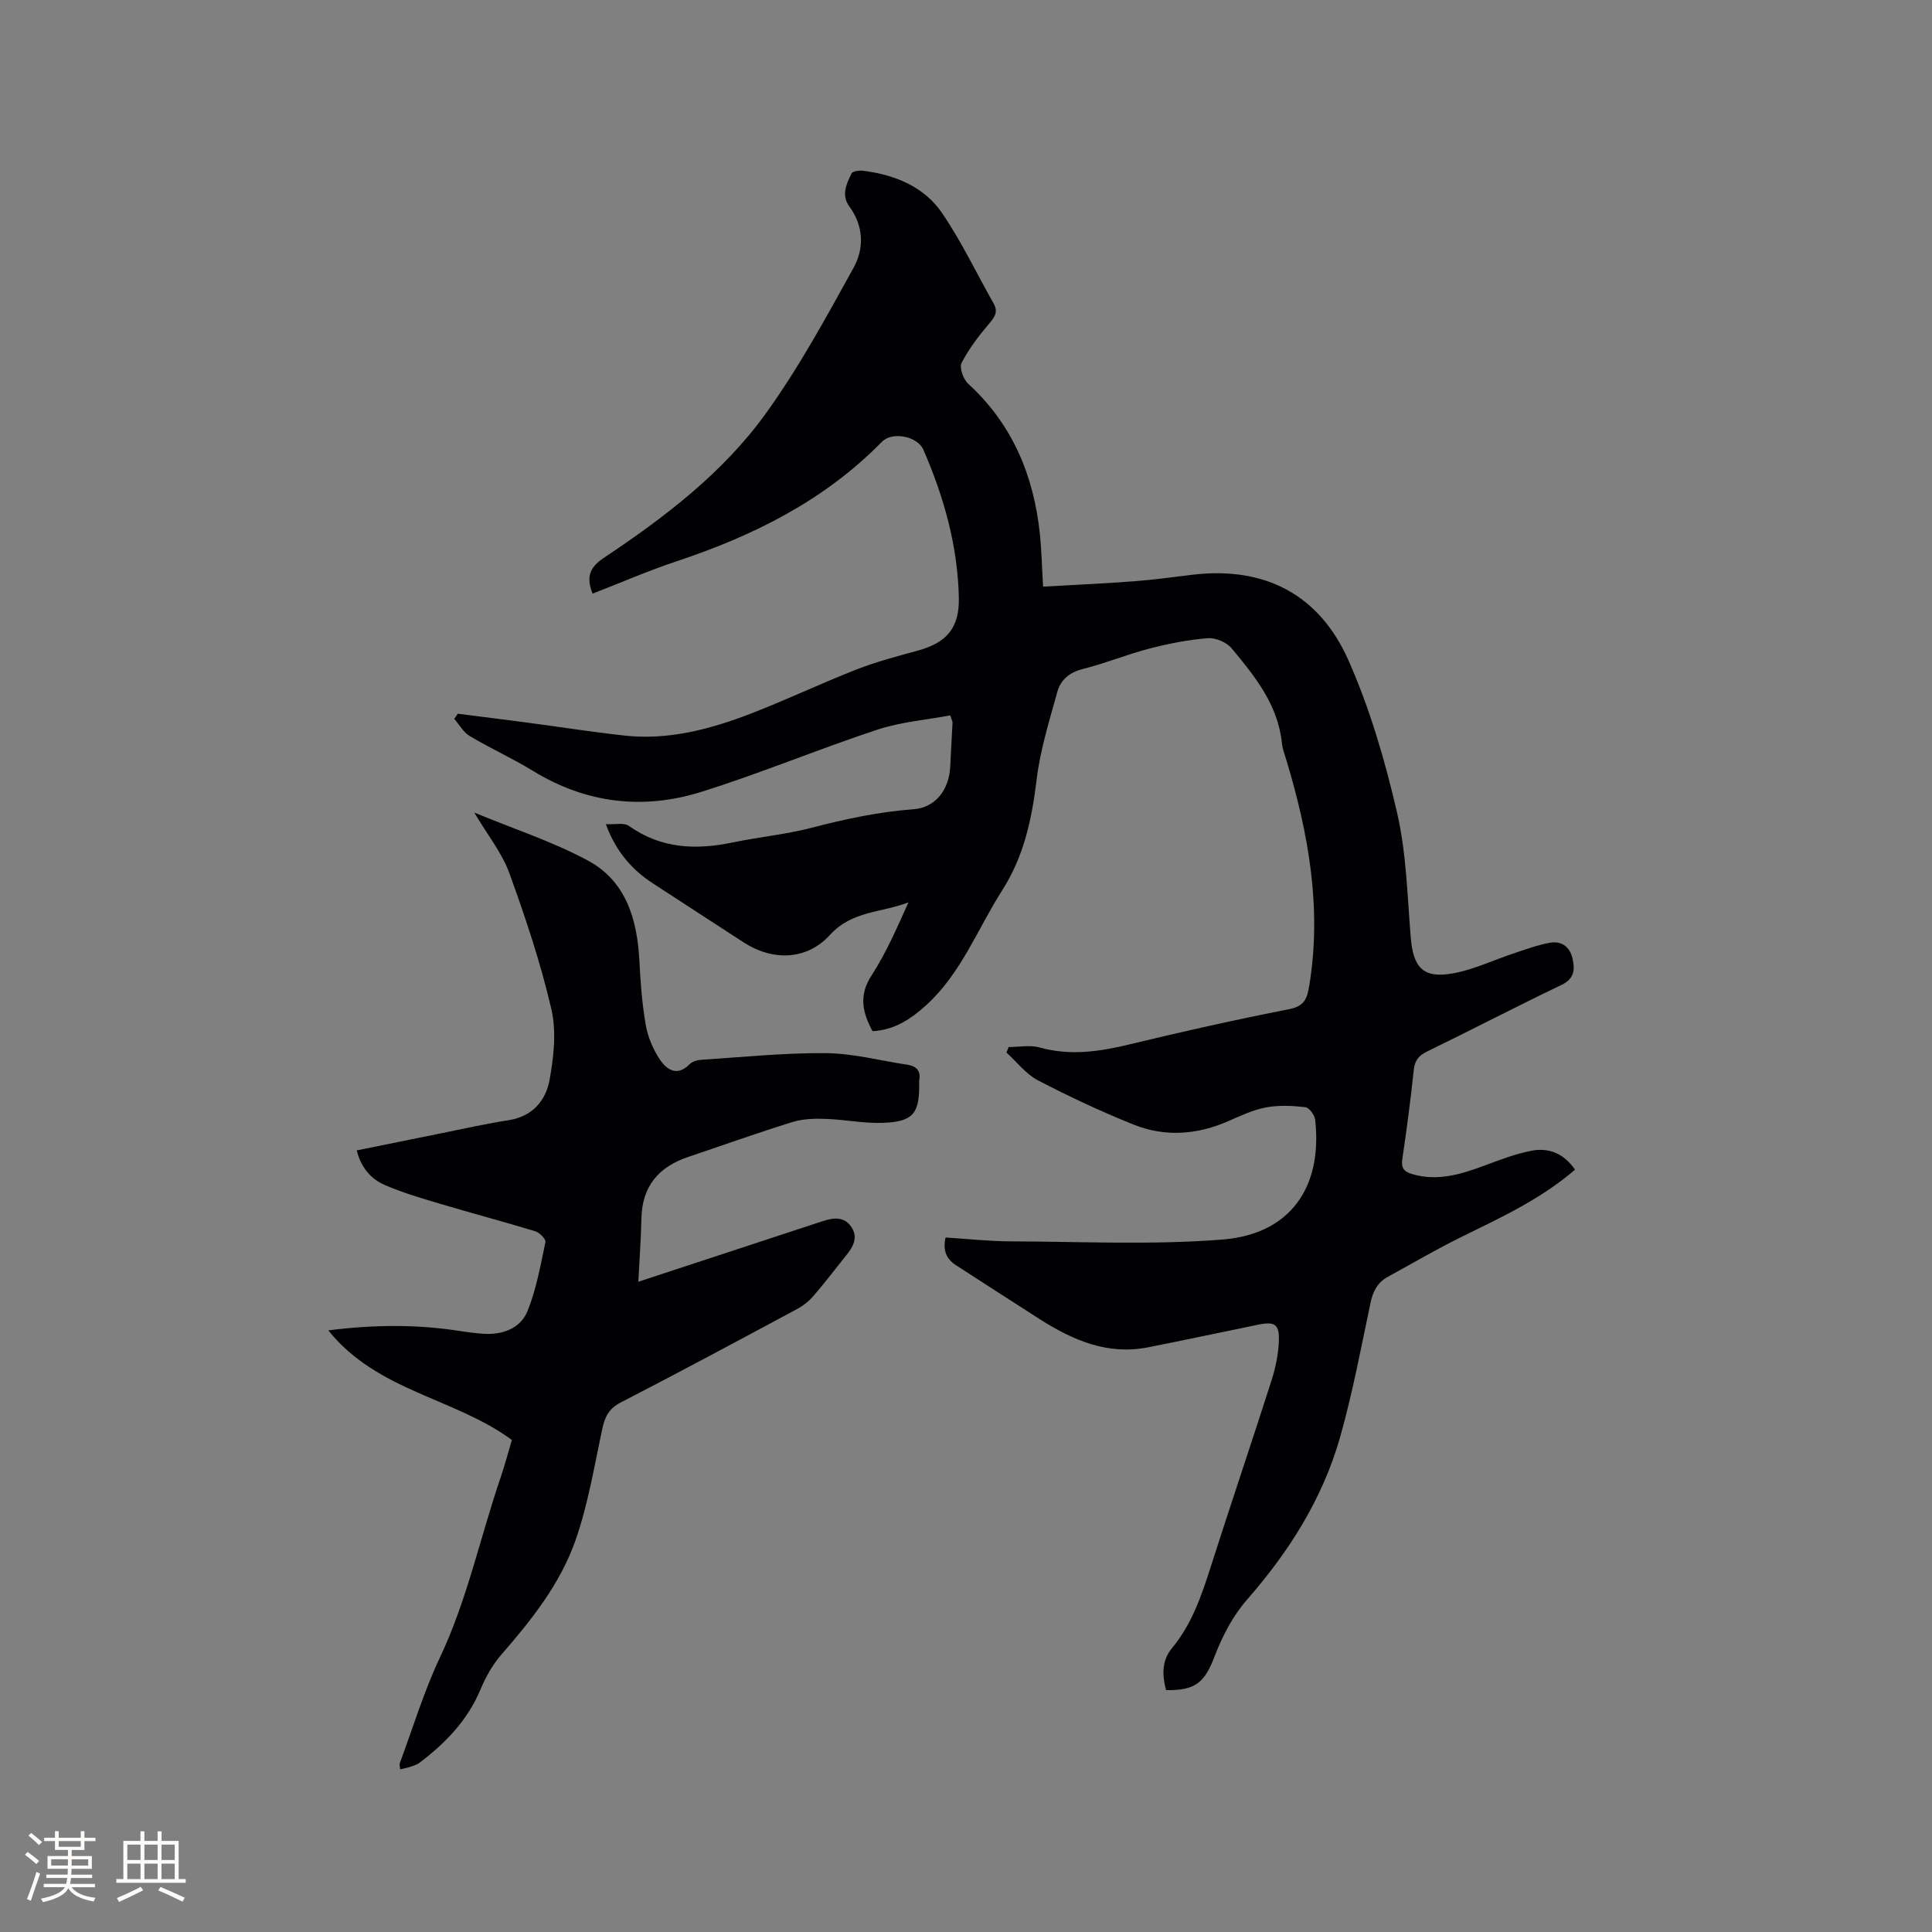 <svg enable-background="new 0 0 400 400" viewBox="0 0 400 400" xmlns="http://www.w3.org/2000/svg"><rect x="0" y="0" width="400" height="400" fill="#808080" stroke="none"/><path d="m326.09 242.17c-7.17 6.16-15.35 9.91-23.43 13.88-5.21 2.56-10.24 5.52-15.34 8.31-2.08 1.14-3.05 2.94-3.55 5.29-1.97 9.32-3.72 18.72-6.31 27.87-3.61 12.73-10.53 23.68-19.25 33.64-2.91 3.32-5.11 7.51-6.7 11.67-2.07 5.43-3.87 7.19-10.08 7.09-.84-3.06-.92-6.12 1.21-8.68 4.1-4.95 6.1-10.8 8.01-16.79 4.12-12.9 8.47-25.73 12.6-38.63.83-2.59 1.4-5.34 1.52-8.05.16-3.64-.82-4.22-4.38-3.49-7.57 1.56-15.13 3.17-22.71 4.67-8.41 1.66-15.61-1.5-22.46-5.86-5.78-3.68-11.52-7.43-17.29-11.14-2.01-1.29-2.76-3.08-2.16-5.74 4.52.28 9.03.79 13.54.8 14.61.05 29.29.78 43.82-.38 14.01-1.12 20.73-10.82 19.16-24.81-.11-.97-1.23-2.5-2.02-2.59-2.67-.31-5.48-.45-8.1.04-2.67.5-5.23 1.69-7.75 2.8-6.51 2.88-13.19 3.39-19.76.75-6.74-2.71-13.35-5.8-19.79-9.16-2.48-1.3-4.34-3.79-6.49-5.74.15-.38.29-.76.44-1.14 2.15 0 4.43-.47 6.43.09 6.39 1.78 12.5.84 18.77-.68 10.9-2.64 21.87-5.09 32.88-7.25 3.27-.64 3.74-2.26 4.2-5.06 2.57-15.91-.17-31.22-4.73-46.38-.37-1.22-.84-2.43-.97-3.68-.83-7.94-5.6-13.82-10.4-19.59-1.04-1.26-3.34-2.23-4.96-2.1-4.07.33-8.14 1.13-12.1 2.16-4.6 1.19-9.04 3.04-13.65 4.19-2.81.7-4.68 2.21-5.38 4.75-1.65 5.99-3.54 12-4.28 18.12-.99 8.19-2.61 15.91-7.16 23.02-5.11 8-8.44 17.12-15.7 23.73-3.23 2.94-6.65 5.16-11.12 5.4-2.09-3.89-2.89-7.4-.22-11.52 3.04-4.68 5.27-9.87 7.66-15.16-5.46 2.15-11.67 1.7-16.23 6.72-4.83 5.31-11.89 5.49-17.99 1.51-6.21-4.04-12.42-8.08-18.63-12.11-4.39-2.85-7.7-6.59-9.81-12.31 1.83.11 3.74-.37 4.79.37 6.69 4.75 13.93 5.01 21.59 3.4 5.39-1.13 10.92-1.63 16.23-3.02 6.97-1.82 13.91-3.3 21.13-3.84 4.58-.34 7.33-4.14 7.56-8.75.15-3.07.33-6.14.48-9.21.01-.19-.12-.39-.47-1.47-4.97.94-10.24 1.35-15.12 2.97-12.24 4.04-24.17 9.04-36.46 12.88-12.07 3.77-23.85 2.37-34.84-4.37-4.24-2.6-8.8-4.65-13.07-7.2-1.31-.78-2.15-2.35-3.2-3.56.24-.35.48-.71.73-1.06 4.68.6 9.36 1.17 14.03 1.79 6.83.9 13.63 1.98 20.48 2.73 9.09 1 17.71-1.3 26.07-4.51 7.4-2.85 14.58-6.28 21.97-9.17 4.11-1.61 8.43-2.74 12.7-3.91 5.99-1.65 8.61-4.7 8.49-10.91-.22-10.74-3.09-20.9-7.35-30.69-1.22-2.8-6.45-3.8-8.56-1.65-11.88 12.14-26.53 19.43-42.41 24.72-5.9 1.96-11.62 4.45-17.51 6.74-1.31-3.32-.76-5.36 2.35-7.43 12.57-8.38 24.67-17.58 33.54-29.91 6.84-9.49 12.48-19.89 18.16-30.16 2.18-3.95 2.1-8.59-.87-12.63-1.75-2.37-.62-4.7.43-6.87.23-.48 1.65-.66 2.47-.55 6.55.85 12.57 3.28 16.31 8.8 4.02 5.91 7.11 12.44 10.64 18.68.97 1.72.26 2.77-.91 4.14-2.15 2.53-4.22 5.23-5.73 8.17-.5.98.37 3.39 1.38 4.31 9.16 8.39 13.56 18.98 14.83 31.07.36 3.46.43 6.94.67 10.93 6.46-.37 12.77-.65 19.05-1.13 4.01-.3 8-.88 12-1.35 14.99-1.74 26.19 4.19 32.21 17.81 4.42 10 7.54 20.71 10.01 31.39 1.94 8.38 2.14 17.18 2.84 25.82.52 6.45 2.64 8.69 9 7.48 4.2-.8 8.19-2.73 12.29-4.08 2.5-.83 5-1.77 7.57-2.22 2.38-.42 4.13.87 4.66 3.32.5 2.29.36 4.14-2.32 5.43-9.36 4.48-18.57 9.27-27.9 13.82-1.74.85-2.47 1.9-2.67 3.82-.65 6.11-1.44 12.21-2.35 18.28-.28 1.85.2 2.7 1.98 3.22 5.33 1.58 10.22.04 15.15-1.8 3.16-1.18 6.35-2.4 9.64-3.03 3.52-.66 6.65.54 8.97 3.93z" fill="#010103"/><path d="m67.97 275.44c9.69-1.23 18.45-1.23 27.2.12 1.67.26 3.36.49 5.05.59 3.93.22 7.55-1.15 9-4.72 1.83-4.53 2.69-9.46 3.71-14.28.13-.59-1.22-1.96-2.11-2.23-6.56-2-13.2-3.75-19.78-5.71-3.83-1.14-7.7-2.28-11.36-3.86-2.87-1.24-4.92-3.58-5.82-7.17 5.96-1.21 11.83-2.41 17.7-3.59 4.57-.92 9.12-1.95 13.72-2.66 4.92-.75 7.71-4.04 8.49-8.3.88-4.8 1.46-10.07.38-14.72-2.22-9.55-5.35-18.92-8.7-28.15-1.51-4.16-4.45-7.79-7.25-12.52 8.26 3.42 16.25 6.01 23.52 9.93 7.91 4.26 10.22 12.2 10.66 20.78.23 4.44.55 8.91 1.32 13.28.45 2.52 1.53 5.09 2.97 7.21 1.38 2.03 3.54 3.49 6.06.93.54-.55 1.51-.88 2.3-.94 8.65-.56 17.3-1.46 25.95-1.39 5.63.05 11.25 1.55 16.87 2.4 1.87.28 2.83 1.24 2.47 3.23-.06.31-.01.63-.01.95.01 5.94-1.28 7.59-7.39 7.85-3.99.17-8.01-.69-12.02-.82-2.27-.08-4.68-.01-6.82.65-7.27 2.26-14.45 4.82-21.67 7.26-6.07 2.05-9.47 6.08-9.61 12.68-.09 4.22-.4 8.43-.64 13.13 8.03-2.64 15.55-5.11 23.07-7.58 5.03-1.65 10.06-3.31 15.09-4.96 2.24-.73 4.5-1.03 5.99 1.27 1.38 2.14.32 4.04-1.09 5.78-2.26 2.81-4.43 5.69-6.79 8.42-.93 1.08-2.14 2.04-3.4 2.72-12.13 6.51-24.25 13.03-36.49 19.33-2.5 1.29-3.32 3-3.86 5.54-1.65 7.74-2.94 15.64-5.55 23.07-3.15 8.96-9.08 16.44-15.32 23.6-1.81 2.08-3.24 4.62-4.31 7.18-2.66 6.39-7.22 11.1-12.59 15.18-.57.44-1.33.66-2.03.9-.59.2-1.22.3-2.03.49-.04-.5-.2-.93-.08-1.25 2.72-7.33 5-14.88 8.33-21.93 5.65-11.97 8.32-24.87 12.56-37.27.88-2.59 1.58-5.24 2.32-7.73-11.82-8.72-27.88-10.05-38.01-22.69z" fill="#010103"/><g fill="#fcfbfa"><path d="m5.17 384 .55-.58c.85.61 1.65 1.24 2.4 1.87l-.59.64c-.83-.73-1.62-1.38-2.36-1.93m1.22 9.53-.82-.34c.71-1.76 1.37-3.64 1.98-5.63.24.13.5.25.76.36-.6 1.67-1.24 3.54-1.92 5.61m-.5-13.5.57-.54c.56.44 1.31 1.06 2.26 1.87l-.64.64c-.68-.66-1.41-1.32-2.19-1.97m3.25.46h2.24v-1.36h.77v1.36h4.57v-1.36h.76v1.36h2.28v.69h-2.28v1.84h-2.64v1.26h4.18v2.64h-4.21c0 .45-.02.86-.05 1.21h4.32v.69h-4.38c-.04.34-.1.75-.19 1.22h5.15v.69h-4.82c.87 1.19 2.51 1.92 4.93 2.19-.17.31-.3.57-.37.76-2.77-.49-4.52-1.41-5.26-2.76-.56 1.26-2.3 2.23-5.24 2.9-.12-.24-.26-.48-.43-.72 2.73-.55 4.38-1.34 4.96-2.38h-4.38v-.69h4.65c.1-.38.17-.79.21-1.22h-4.32v-.69h4.4c.03-.34.05-.75.05-1.21h-4.2v-2.64h4.23v-1.26h-2.69v-1.84h-2.24zm1.46 4.46v1.29h3.45c.01-.4.02-.57.01-.53v-.32-.45h-3.46zm1.55-2.59h4.57v-1.19h-4.57zm6.11 2.59h-3.42v.77c-.01.19-.01.37-.02.53h3.44z"/><path d="m32.63 379.16h.82v1.98h3.54v7.89h1.46v.78h-14.37v-.78h1.46v-7.89h3.54v-1.98h.82v1.98h2.73zm-3.49 11.48.5.73c-1.61.82-3.28 1.63-5 2.41-.13-.27-.28-.55-.44-.82 1.75-.72 3.4-1.49 4.94-2.32m-2.78-5.55h2.73v-3.18h-2.73zm0 3.95h2.73v-3.2h-2.73zm3.54-3.95h2.73v-3.18h-2.73zm0 3.95h2.73v-3.2h-2.73zm7.89 4.68c-1.84-.92-3.51-1.7-5.02-2.32l.45-.73c1.89.8 3.57 1.55 5.04 2.23zm-1.62-11.81h-2.73v3.18h2.73zm-2.73 7.13h2.73v-3.2h-2.73z"/></g></svg>